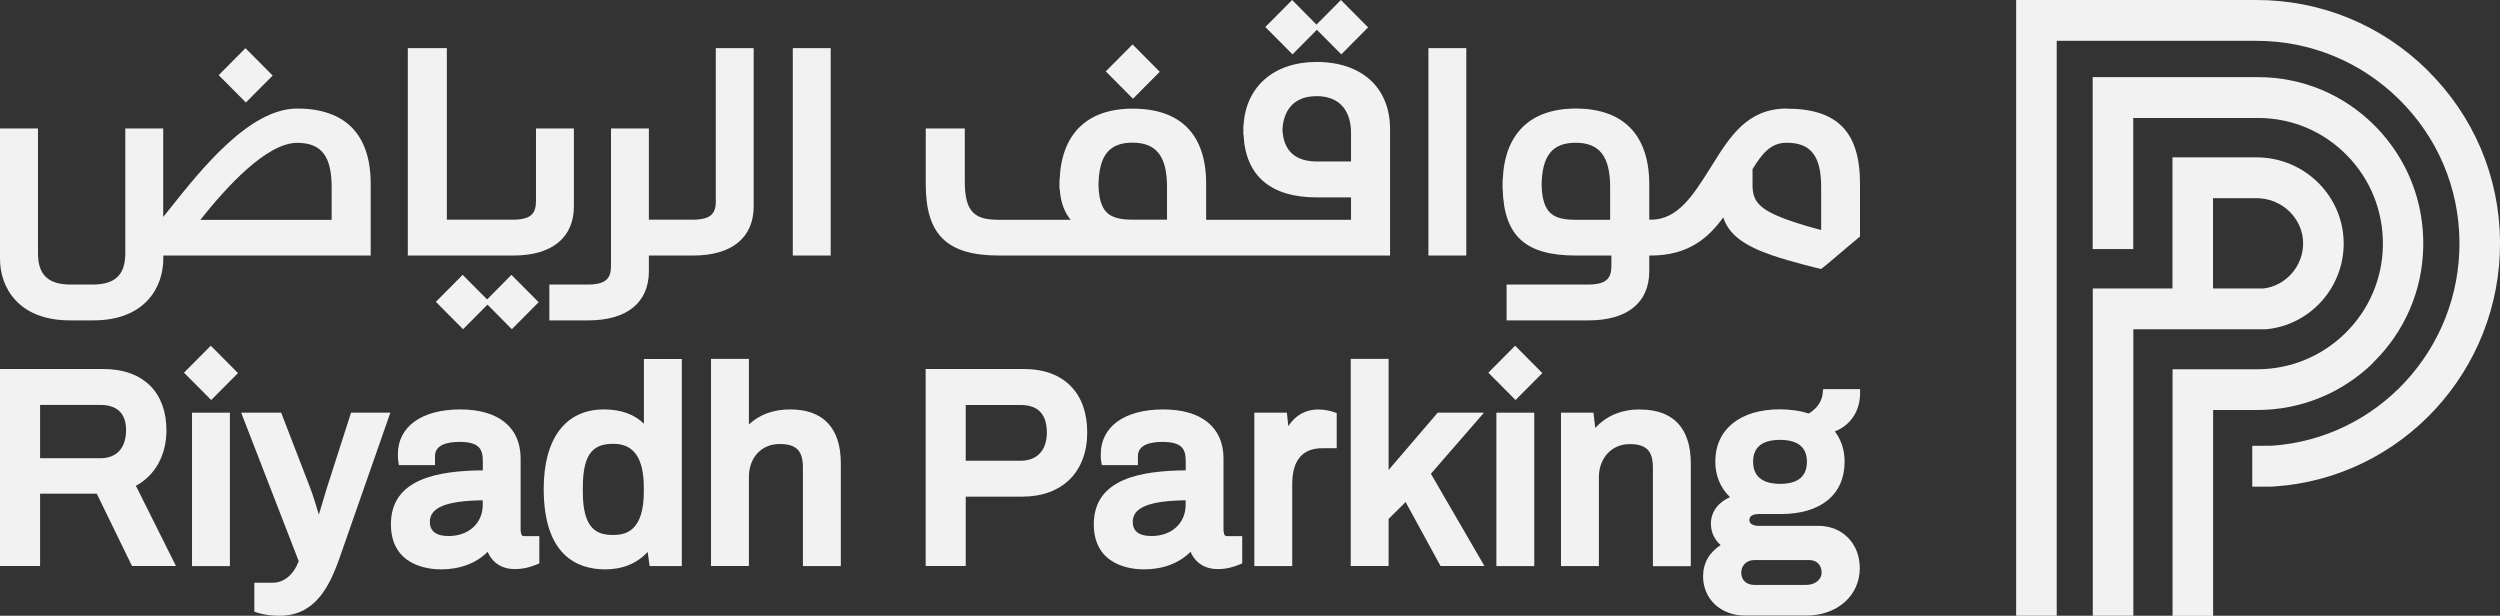 <svg width="203" height="50" viewBox="0 0 203 50" fill="none" xmlns="http://www.w3.org/2000/svg">
<rect x="0" y="0" width="203" height="50" fill="#333333" stroke="none"/>
<path d="M119.064 3.908H115.987V20.749H119.064V3.908Z" fill="#F2F2F2"/>
<path d="M67.452 3.908H64.375V20.749H67.452V3.908Z" fill="#F2F2F2"/>
<path d="M58.129 16.287C58.129 17.27 57.819 17.839 56.231 17.839H52.689V10.429H49.613V21.552C49.613 22.535 49.303 23.105 47.714 23.105H44.606V26.014H47.784C50.907 26.014 52.689 24.563 52.689 22.028V20.749H56.293C59.416 20.749 61.198 19.298 61.198 16.763V3.908H58.122V16.287H58.129Z" fill="#F2F2F2"/>
<path d="M24.132 8.814C20.25 8.814 16.328 13.752 13.732 17.02C13.569 17.231 13.407 17.426 13.252 17.621V10.429H10.175V20.554C10.175 22.317 9.354 23.105 7.517 23.105H5.742C3.906 23.105 3.084 22.317 3.084 20.554V10.429H0V21.022C0 23.331 1.488 26.014 5.673 26.014H7.587C11.772 26.014 13.259 23.323 13.259 21.022V20.749H30.099V14.906C30.099 10.921 28.038 8.814 24.132 8.814ZM16.274 17.847C18.343 15.234 21.637 11.599 24.132 11.599C26.093 11.599 26.93 12.676 26.93 15.195V17.855H16.274V17.847Z" fill="#F2F2F2"/>
<path d="M46.599 16.763V10.429H43.522V16.287C43.522 17.27 43.212 17.839 41.623 17.839H36.284V3.908H33.114V20.749H41.693C44.816 20.749 46.599 19.298 46.599 16.763Z" fill="#F2F2F2"/>
<path d="M106.905 5.031C103.441 5.031 101.155 7.036 100.977 10.172H100.961V10.538C100.961 10.538 100.961 10.546 100.961 10.554C100.961 10.554 100.961 10.562 100.961 10.569V10.936H100.977C101.124 14.267 103.17 16.03 106.929 16.03H109.703V17.847H97.939V14.914C97.939 10.928 95.878 8.822 91.972 8.822C88.268 8.822 86.183 10.874 86.043 14.594H86.028V14.961C86.028 14.961 86.028 14.961 86.028 14.969C86.028 14.969 86.028 14.977 86.028 14.984V15.351H86.051C86.113 16.427 86.439 17.239 86.935 17.847H81.138C79.278 17.847 78.341 17.371 78.341 14.758V10.429H75.171V14.953C75.171 19.072 76.899 20.749 81.138 20.749H112.873V10.492C112.873 7.122 110.586 5.031 106.905 5.031ZM89.849 17.231C89.438 16.81 89.229 16.108 89.198 15.039C89.229 12.629 90.058 11.584 91.964 11.584C93.871 11.584 94.762 12.66 94.762 15.18V17.839H91.987C90.918 17.839 90.259 17.652 89.849 17.231ZM104.131 10.554C104.178 9.587 104.573 7.808 106.905 7.808C109.432 7.808 109.703 9.875 109.703 10.764V13.112H106.929C104.751 13.112 104.193 11.771 104.139 10.554H104.131Z" fill="#F2F2F2"/>
<path d="M145.08 8.814C141.911 8.814 140.492 11.069 139.121 13.253L138.826 13.721C137.493 15.842 136.23 17.839 134.068 17.839H133.921V14.985C133.921 12.995 133.409 11.451 132.402 10.406C131.387 9.353 129.891 8.814 127.954 8.814C124.249 8.814 122.165 10.866 122.025 14.587H122.01V14.953C122.01 14.953 122.01 14.961 122.01 14.969C122.01 14.969 122.01 14.977 122.01 14.985V15.351H122.018C122.126 19.173 123.877 20.749 127.969 20.749H130.844V21.552C130.844 22.535 130.534 23.105 128.946 23.105H122.335V26.014H129.015C132.138 26.014 133.921 24.563 133.921 22.028V20.749H134.06C137.059 20.749 138.718 19.337 139.927 17.652C140.384 19.056 141.632 19.953 143.902 20.733C145.421 21.256 147.607 21.779 147.7 21.802L147.87 21.841L148.234 21.56C148.699 21.178 149.095 20.843 149.466 20.523C149.893 20.156 150.334 19.782 150.885 19.329L151.032 19.212V14.914C151.032 10.702 149.195 8.822 145.065 8.822L145.08 8.814ZM127.969 17.847C126.187 17.847 125.249 17.403 125.179 15.039C125.21 12.637 126.047 11.591 127.946 11.591C129.845 11.591 130.744 12.668 130.744 15.187V17.847H127.969ZM147.878 18.674C147.173 18.495 146.25 18.237 145.212 17.871C142.81 17.02 142.36 16.318 142.306 15.18V13.736C143.089 12.465 143.778 11.591 145.08 11.591C147.041 11.591 147.878 12.668 147.878 15.187V18.674Z" fill="#F2F2F2"/>
<path d="M91.964 3.607L89.789 5.796L91.997 8.018L94.172 5.829L91.964 3.607Z" fill="#F2F2F2"/>
<path d="M19.932 3.912L17.757 6.101L19.965 8.323L22.14 6.134L19.932 3.912Z" fill="#F2F2F2"/>
<path d="M106.929 2.418L108.913 4.415L111.09 2.223L108.882 0L106.898 1.997L104.922 0L102.744 2.192L104.953 4.415L106.929 2.418Z" fill="#F2F2F2"/>
<path d="M39.553 24.314L37.569 22.317L35.392 24.509L37.6 26.732L39.584 24.735L41.56 26.732L43.738 24.54L41.529 22.317L39.553 24.314Z" fill="#F2F2F2"/>
<path d="M13.515 34.946C13.515 33.448 13.066 32.2 12.213 31.342C11.307 30.429 10.005 29.961 8.339 29.961H0V45.96H3.255V40.086H7.858L10.718 45.96H14.29L11.035 39.446C12.601 38.604 13.515 36.95 13.515 34.938V34.946ZM3.255 32.879H8.145C9.516 32.879 10.237 33.581 10.237 34.922C10.237 36.373 9.478 37.208 8.145 37.208H3.255V32.879Z" fill="#F2F2F2"/>
<path d="M18.668 33.51H15.592V45.967H18.668V33.51Z" fill="#F2F2F2"/>
<path d="M17.116 28.072L14.941 30.261L17.149 32.483L19.324 30.294L17.116 28.072Z" fill="#F2F2F2"/>
<path d="M28.504 33.51L26.543 39.618C26.342 40.265 26.101 41.069 25.892 41.786C25.644 40.952 25.373 40.094 25.171 39.571L22.831 33.51H19.584L24.257 45.569C23.838 46.669 23.056 47.317 22.149 47.317H20.653V49.665L20.925 49.758C21.002 49.782 21.676 50 22.699 50C25.543 50 26.729 47.722 27.589 45.258L31.697 33.51H28.519H28.504Z" fill="#F2F2F2"/>
<path d="M42.274 43.151V37.231C42.274 34.696 40.484 33.245 37.368 33.245C34.253 33.245 32.308 34.634 32.308 36.88C32.308 37.099 32.308 37.27 32.339 37.434L32.393 37.769H35.322V37.036C35.322 36.084 36.4 35.882 37.306 35.882C38.895 35.882 39.205 36.451 39.205 37.434V38.191C35.648 38.23 31.742 38.822 31.742 42.574C31.742 45.967 34.842 46.233 35.795 46.233C37.361 46.233 38.663 45.741 39.6 44.805C39.98 45.702 40.755 46.209 41.809 46.209C42.576 46.209 43.134 46.014 43.545 45.85L43.793 45.749V43.534H42.607C42.444 43.534 42.297 43.502 42.297 43.151H42.274ZM39.197 40.624V40.999C39.197 42.489 38.058 43.526 36.423 43.526C35.416 43.526 34.904 43.136 34.904 42.371C34.904 41.209 36.237 40.663 39.205 40.624H39.197Z" fill="#F2F2F2"/>
<path d="M52.279 34.4C51.496 33.635 50.411 33.245 49.039 33.245C45.932 33.245 44.149 35.593 44.149 39.696C44.149 45.102 46.87 46.233 49.148 46.233C50.566 46.233 51.76 45.733 52.589 44.813L52.751 45.967H55.363V29.15H52.286V34.407L52.279 34.4ZM52.279 39.602V39.914C52.279 43.074 50.861 43.44 49.791 43.44C48.512 43.44 47.327 43.019 47.327 39.961V39.563C47.327 36.638 48.319 36.038 49.814 36.038C51.473 36.038 52.279 37.208 52.279 39.61V39.602Z" fill="#F2F2F2"/>
<path d="M64.159 33.245C62.81 33.245 61.687 33.651 60.811 34.462V29.142H57.734V45.96H60.811V38.736C60.811 37.153 61.834 36.053 63.299 36.053C64.662 36.053 65.197 36.591 65.197 37.964V45.967H68.274V37.613C68.274 34.758 66.848 33.245 64.159 33.245Z" fill="#F2F2F2"/>
<path d="M83.091 29.961H75.163V45.959H78.418V40.328H82.998C86.26 40.328 88.283 38.323 88.283 35.101C88.283 33.557 87.834 32.27 86.973 31.381C86.067 30.437 84.757 29.961 83.083 29.961H83.091ZM85.005 35.125C85.005 36.552 84.215 37.41 82.889 37.41H78.418V32.886H82.889C84.292 32.886 85.005 33.643 85.005 35.125Z" fill="#F2F2F2"/>
<path d="M99.349 43.151V37.231C99.349 34.696 97.559 33.245 94.444 33.245C91.328 33.245 89.383 34.634 89.383 36.88C89.383 37.099 89.383 37.27 89.414 37.434L89.468 37.769H92.398V37.036C92.398 36.084 93.475 35.882 94.382 35.882C95.97 35.882 96.28 36.451 96.28 37.434V38.191C92.723 38.23 88.817 38.822 88.817 42.574C88.817 45.967 91.917 46.233 92.87 46.233C94.436 46.233 95.738 45.741 96.675 44.805C97.055 45.702 97.83 46.209 98.884 46.209C99.651 46.209 100.209 46.014 100.62 45.85L100.868 45.749V43.534H99.682C99.519 43.534 99.372 43.502 99.372 43.151H99.349ZM96.272 40.624V40.999C96.272 42.489 95.133 43.526 93.498 43.526C92.491 43.526 91.979 43.136 91.979 42.371C91.979 41.209 93.312 40.663 96.28 40.624H96.272Z" fill="#F2F2F2"/>
<path d="M107.091 33.245C106.03 33.245 105.2 33.697 104.611 34.602L104.495 33.51H101.853V45.967H104.929V39.322C104.929 37.379 105.751 36.396 107.378 36.396H108.54V33.541L108.269 33.448C108.13 33.401 107.634 33.253 107.083 33.253L107.091 33.245Z" fill="#F2F2F2"/>
<path d="M120.498 33.51H116.74L112.756 38.159V29.142H109.68V45.96H112.756V42.137L114.136 40.765L116.972 45.96H120.537L116.189 38.471L120.498 33.51Z" fill="#F2F2F2"/>
<path d="M123.029 28.072L120.854 30.261L123.061 32.483L125.236 30.294L123.029 28.072Z" fill="#F2F2F2"/>
<path d="M124.582 33.51H121.506V45.967H124.582V33.51Z" fill="#F2F2F2"/>
<path d="M133.177 33.245C131.674 33.245 130.449 33.752 129.535 34.751L129.388 33.51H126.753V45.967H129.83V38.744C129.83 37.192 130.876 36.061 132.317 36.061C133.681 36.061 134.216 36.599 134.216 37.972V45.975H137.292V37.621C137.292 34.766 135.866 33.253 133.177 33.253V33.245Z" fill="#F2F2F2"/>
<path d="M151.038 32.005V31.599H148.039L148 31.958C147.969 32.27 147.791 33.042 146.861 33.58C146.187 33.354 145.381 33.237 144.521 33.237C141.289 33.237 139.282 34.867 139.282 37.488C139.282 38.619 139.7 39.618 140.475 40.367C139.623 40.741 138.926 41.474 138.926 42.52C138.926 43.206 139.212 43.822 139.716 44.259C138.786 44.86 138.29 45.741 138.29 46.794C138.29 48.643 139.724 49.984 141.7 49.984H146.675C149.186 49.984 151.015 48.362 151.015 46.131C151.015 44.142 149.604 42.699 147.667 42.699H142.777C142.444 42.699 142.049 42.574 142.049 42.231C142.049 41.825 142.467 41.739 142.824 41.739H144.629C147.853 41.739 149.783 40.148 149.783 37.488C149.783 36.552 149.511 35.718 148.992 35.031C150.248 34.532 151.015 33.417 151.038 31.997V32.005ZM146.722 37.496C146.722 38.69 145.985 39.29 144.536 39.29C143.544 39.29 142.351 38.978 142.351 37.496C142.351 36.318 143.087 35.718 144.536 35.718C145.985 35.718 146.722 36.318 146.722 37.496ZM141.39 46.498C141.39 45.905 141.832 45.476 142.452 45.476H146.9C147.52 45.476 147.915 45.874 147.915 46.498C147.915 47.067 147.373 47.496 146.66 47.496H142.452C141.808 47.496 141.39 47.106 141.39 46.498Z" fill="#F2F2F2"/>
<path d="M184.053 26.732C185.774 26.56 187.362 25.749 188.525 24.446C189.687 23.143 190.323 21.466 190.307 19.719C190.276 15.889 187.107 12.777 183.232 12.777H176.404V23.424H169.934V50H173.227V26.739H184.053V26.732ZM179.698 23.424V16.092H183.232C185.301 16.092 186.998 17.73 187.014 19.742C187.029 21.599 185.619 23.206 183.798 23.424H179.698Z" fill="#F2F2F2"/>
<path d="M192.686 29.454C195.275 26.934 196.724 23.557 196.77 19.953C196.817 16.311 195.445 12.878 192.903 10.281C190.361 7.691 186.967 6.264 183.348 6.264H169.926V20.226H173.219V9.579H183.356C186.084 9.579 188.649 10.655 190.571 12.613C192.493 14.571 193.523 17.161 193.492 19.914C193.453 22.637 192.361 25.179 190.408 27.083C188.486 28.955 185.952 29.984 183.278 29.984H176.412V50.008H179.706V33.292H183.286C186.82 33.292 190.16 31.934 192.702 29.462L192.686 29.454Z" fill="#F2F2F2"/>
<path d="M197.096 5.686C193.369 2.02 188.448 0 183.232 0H163.711V50H167.005V3.315H183.232C187.58 3.315 191.687 5 194.794 8.058C197.933 11.147 199.677 15.257 199.708 19.649C199.777 28.346 193.074 35.616 184.457 36.194H184.302L182.883 36.201V39.516H184.418L184.681 39.501C195.035 38.799 203.079 30.07 203.001 19.626C202.963 14.345 200.862 9.399 197.096 5.694V5.686Z" fill="#F2F2F2"/>
</svg>
